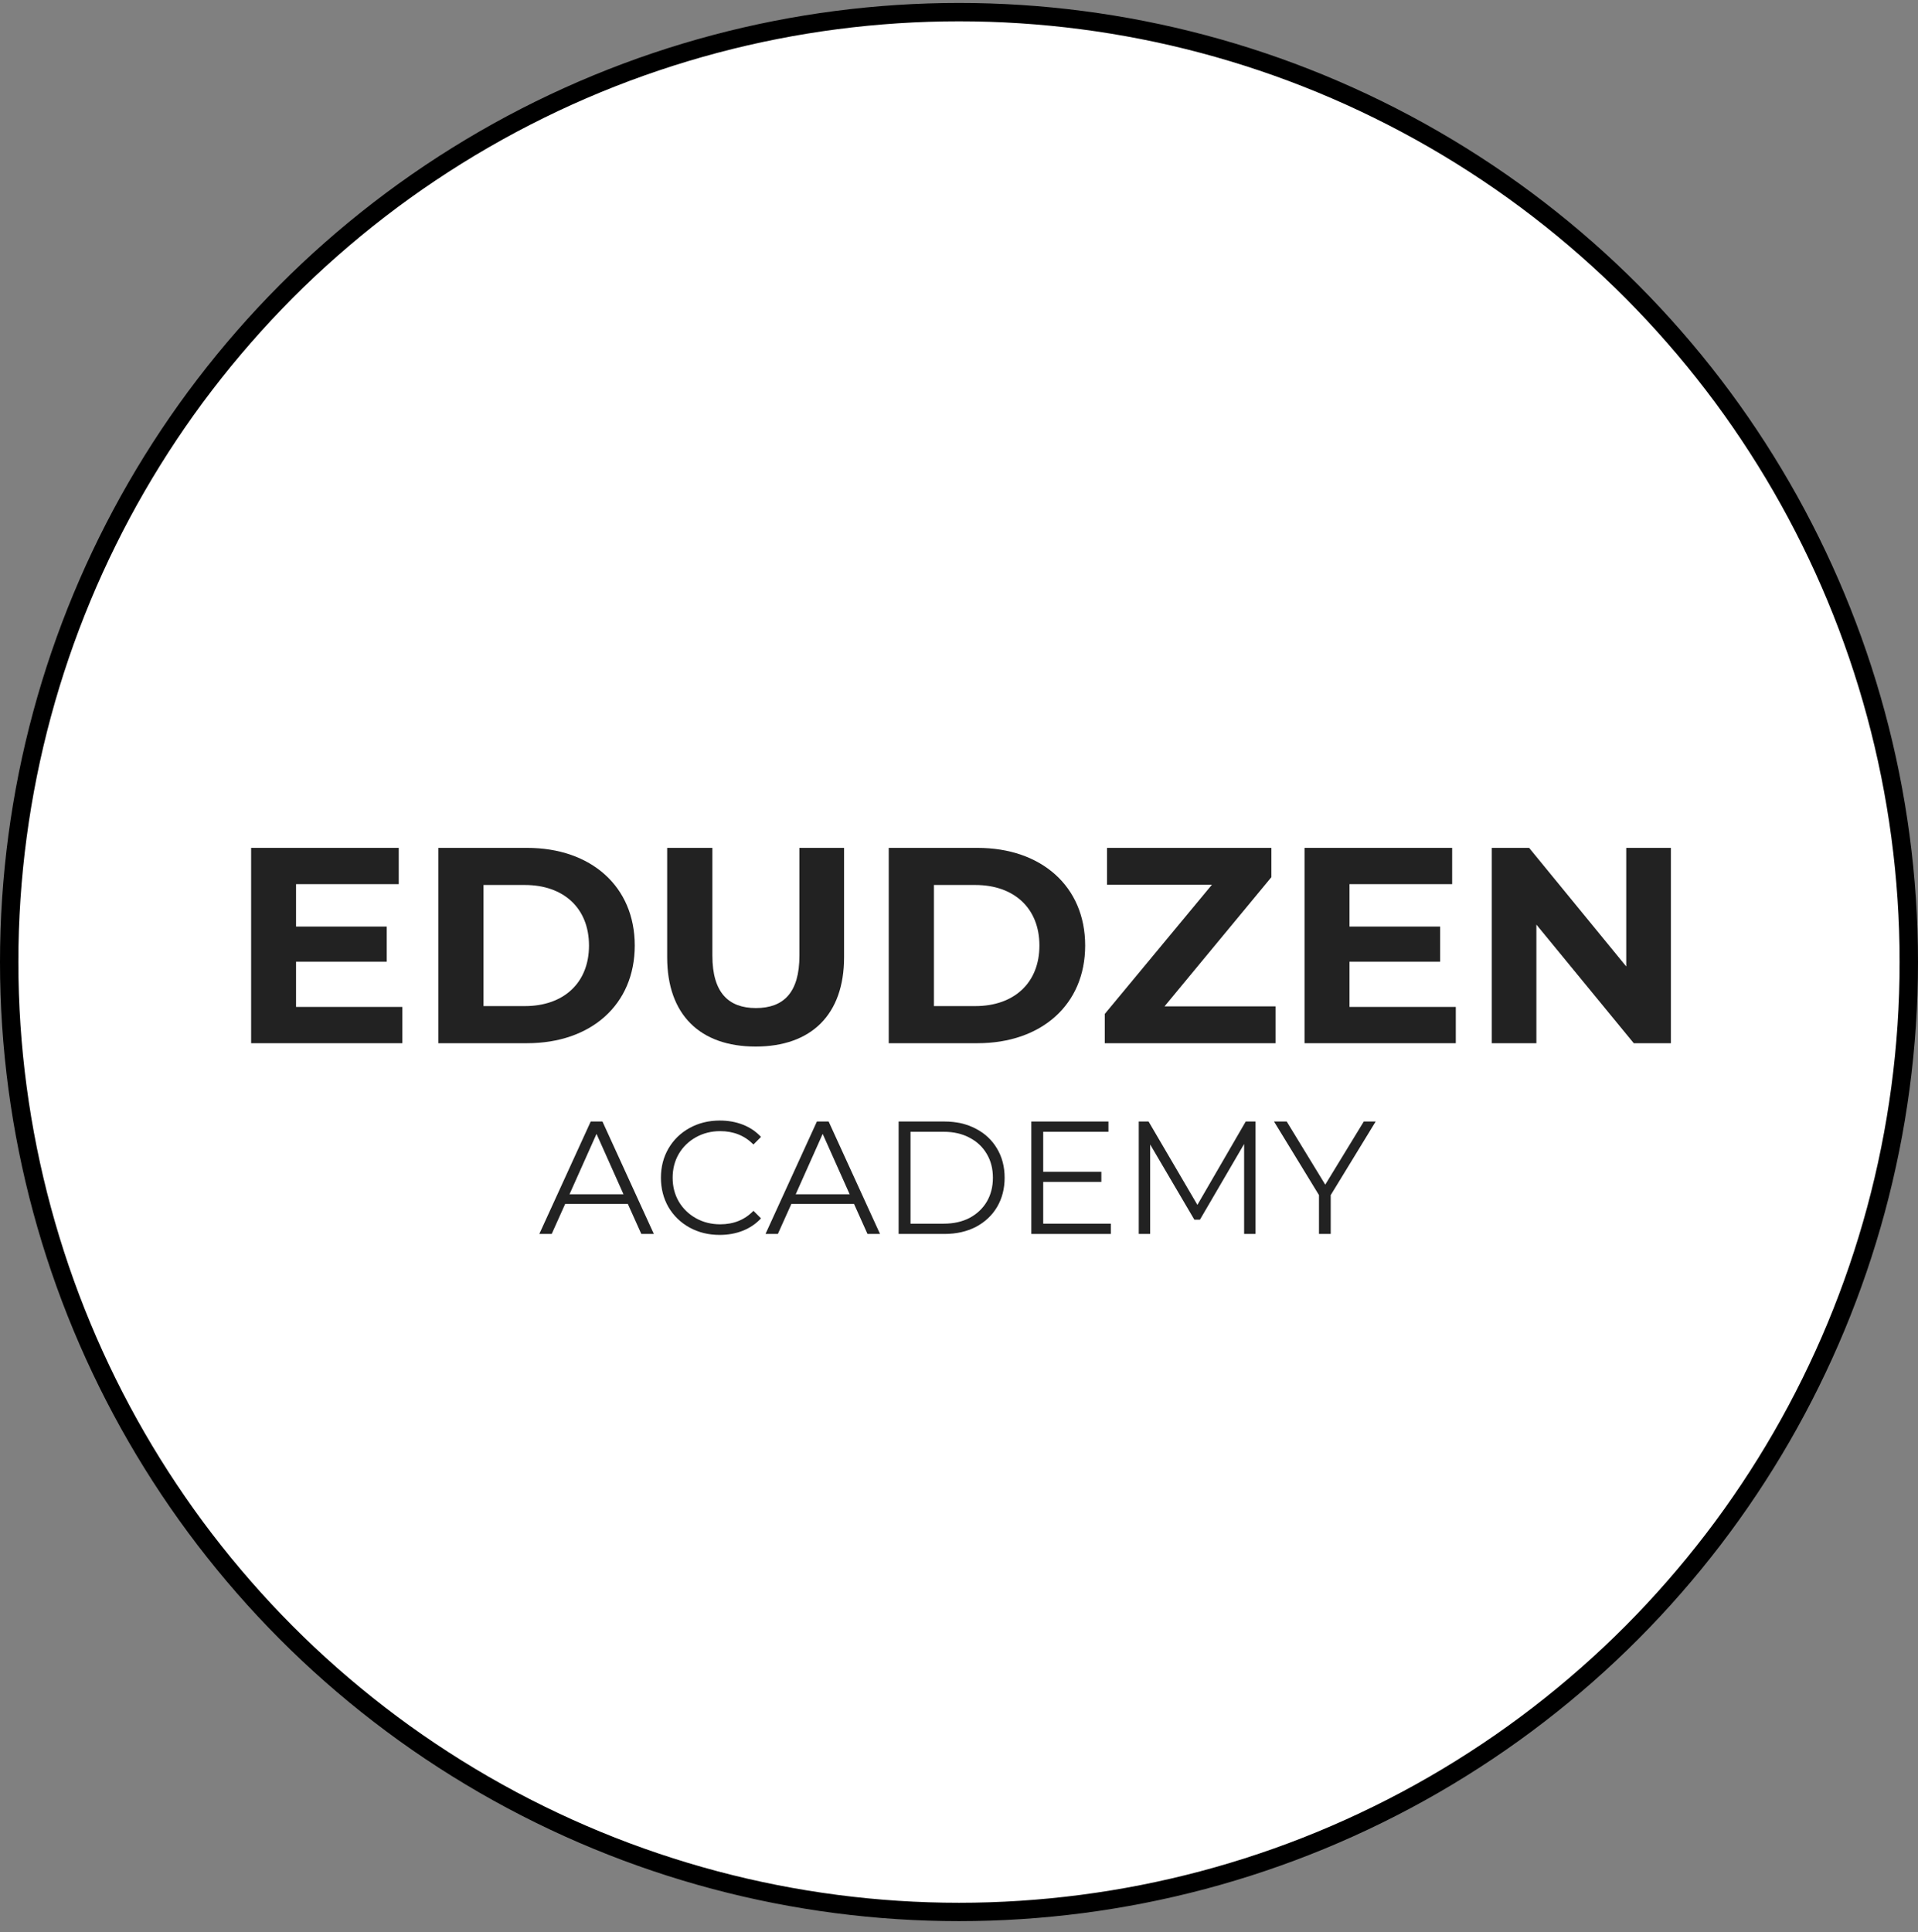 <?xml version="1.0" encoding="UTF-8"?> <svg xmlns="http://www.w3.org/2000/svg" width="137" height="138" viewBox="0 0 137 138" fill="none"><rect x="0" y="0" width="137" height="138" fill="#808080" stroke="none"/><circle cx="68.5" cy="68.711" r="67.844" fill="white" stroke="black" stroke-width="1.312"></circle><path d="M21.146 71.917H28.74V74.508H17.938V60.557H28.481V63.148H21.146V66.177H27.624V68.688H21.146V71.917Z" fill="#222222"></path><path d="M31.309 74.508V60.557H37.647C42.211 60.557 45.34 63.307 45.34 67.532C45.34 71.757 42.211 74.508 37.647 74.508H31.309ZM34.537 71.857H37.487C40.258 71.857 42.071 70.203 42.071 67.532C42.071 64.862 40.258 63.207 37.487 63.207H34.537V71.857Z" fill="#222222"></path><path d="M53.973 74.747C50.007 74.747 47.655 72.475 47.655 68.369V60.557H50.884V68.25C50.884 70.9 52.04 71.997 53.993 71.997C55.966 71.997 57.102 70.9 57.102 68.25V60.557H60.291V68.369C60.291 72.475 57.939 74.747 53.973 74.747Z" fill="#222222"></path><path d="M63.481 74.508V60.557H69.819C74.383 60.557 77.512 63.307 77.512 67.532C77.512 71.757 74.383 74.508 69.819 74.508H63.481ZM66.71 71.857H69.66C72.43 71.857 74.244 70.203 74.244 67.532C74.244 64.862 72.43 63.207 69.66 63.207H66.71V71.857Z" fill="#222222"></path><path d="M83.179 71.877H91.112V74.508H78.914V72.415L86.567 63.187L79.074 63.187V60.557H90.813V62.649L83.179 71.877Z" fill="#222222"></path><path d="M96.391 71.917H103.985V74.508H93.182V60.557H103.725V63.148H96.391V66.177H102.868V68.688H96.391V71.917Z" fill="#222222"></path><path d="M116.16 60.557H119.349V74.508H116.698L109.742 66.037V74.508H106.554V60.557H109.224L116.16 69.027V60.557Z" fill="#222222"></path><path d="M44.845 85.986H40.37L39.407 88.131H38.523L42.195 80.1H43.032L46.703 88.131H45.809L44.845 85.986ZM44.535 85.297L42.608 80.984L40.68 85.297H44.535Z" fill="#222222"></path><path d="M51.407 88.2C50.612 88.2 49.893 88.024 49.251 87.672C48.616 87.32 48.115 86.835 47.748 86.215C47.388 85.588 47.209 84.888 47.209 84.115C47.209 83.343 47.388 82.647 47.748 82.028C48.115 81.4 48.62 80.911 49.262 80.559C49.905 80.207 50.623 80.031 51.419 80.031C52.016 80.031 52.566 80.131 53.071 80.329C53.576 80.528 54.004 80.819 54.356 81.201L53.817 81.741C53.19 81.106 52.398 80.788 51.442 80.788C50.807 80.788 50.23 80.934 49.709 81.224C49.189 81.515 48.78 81.913 48.482 82.418C48.191 82.922 48.046 83.488 48.046 84.115C48.046 84.743 48.191 85.309 48.482 85.813C48.78 86.318 49.189 86.716 49.709 87.007C50.23 87.297 50.807 87.442 51.442 87.442C52.406 87.442 53.197 87.121 53.817 86.479L54.356 87.018C54.004 87.4 53.572 87.695 53.059 87.901C52.555 88.1 52.004 88.2 51.407 88.2Z" fill="#222222"></path><path d="M61.001 85.986H56.526L55.562 88.131H54.679L58.35 80.1H59.188L62.859 88.131H61.964L61.001 85.986ZM60.691 85.297L58.763 80.984L56.836 85.297H60.691Z" fill="#222222"></path><path d="M64.188 80.1H67.457C68.306 80.1 69.056 80.272 69.706 80.616C70.356 80.953 70.861 81.427 71.22 82.039C71.58 82.643 71.759 83.335 71.759 84.115C71.759 84.896 71.58 85.592 71.22 86.204C70.861 86.808 70.356 87.282 69.706 87.626C69.056 87.963 68.306 88.131 67.457 88.131H64.188V80.1ZM67.411 87.397C68.115 87.397 68.731 87.259 69.258 86.984C69.786 86.701 70.195 86.314 70.486 85.825C70.777 85.328 70.922 84.758 70.922 84.115C70.922 83.473 70.777 82.907 70.486 82.418C70.195 81.92 69.786 81.534 69.258 81.259C68.731 80.976 68.115 80.834 67.411 80.834H65.037V87.397H67.411Z" fill="#222222"></path><path d="M79.345 87.397V88.131H73.666V80.1H79.173V80.834H74.515V83.691H78.668V84.414H74.515V87.397H79.345Z" fill="#222222"></path><path d="M89.681 80.1V88.131H88.866V81.706L85.711 87.11H85.31L82.155 81.741V88.131H81.34V80.1H82.04L85.528 86.054L88.981 80.1H89.681Z" fill="#222222"></path><path d="M95.051 85.355V88.131H94.213V85.355L91.001 80.1H91.907L94.661 84.609L97.414 80.1H98.263L95.051 85.355Z" fill="#222222"></path></svg> 